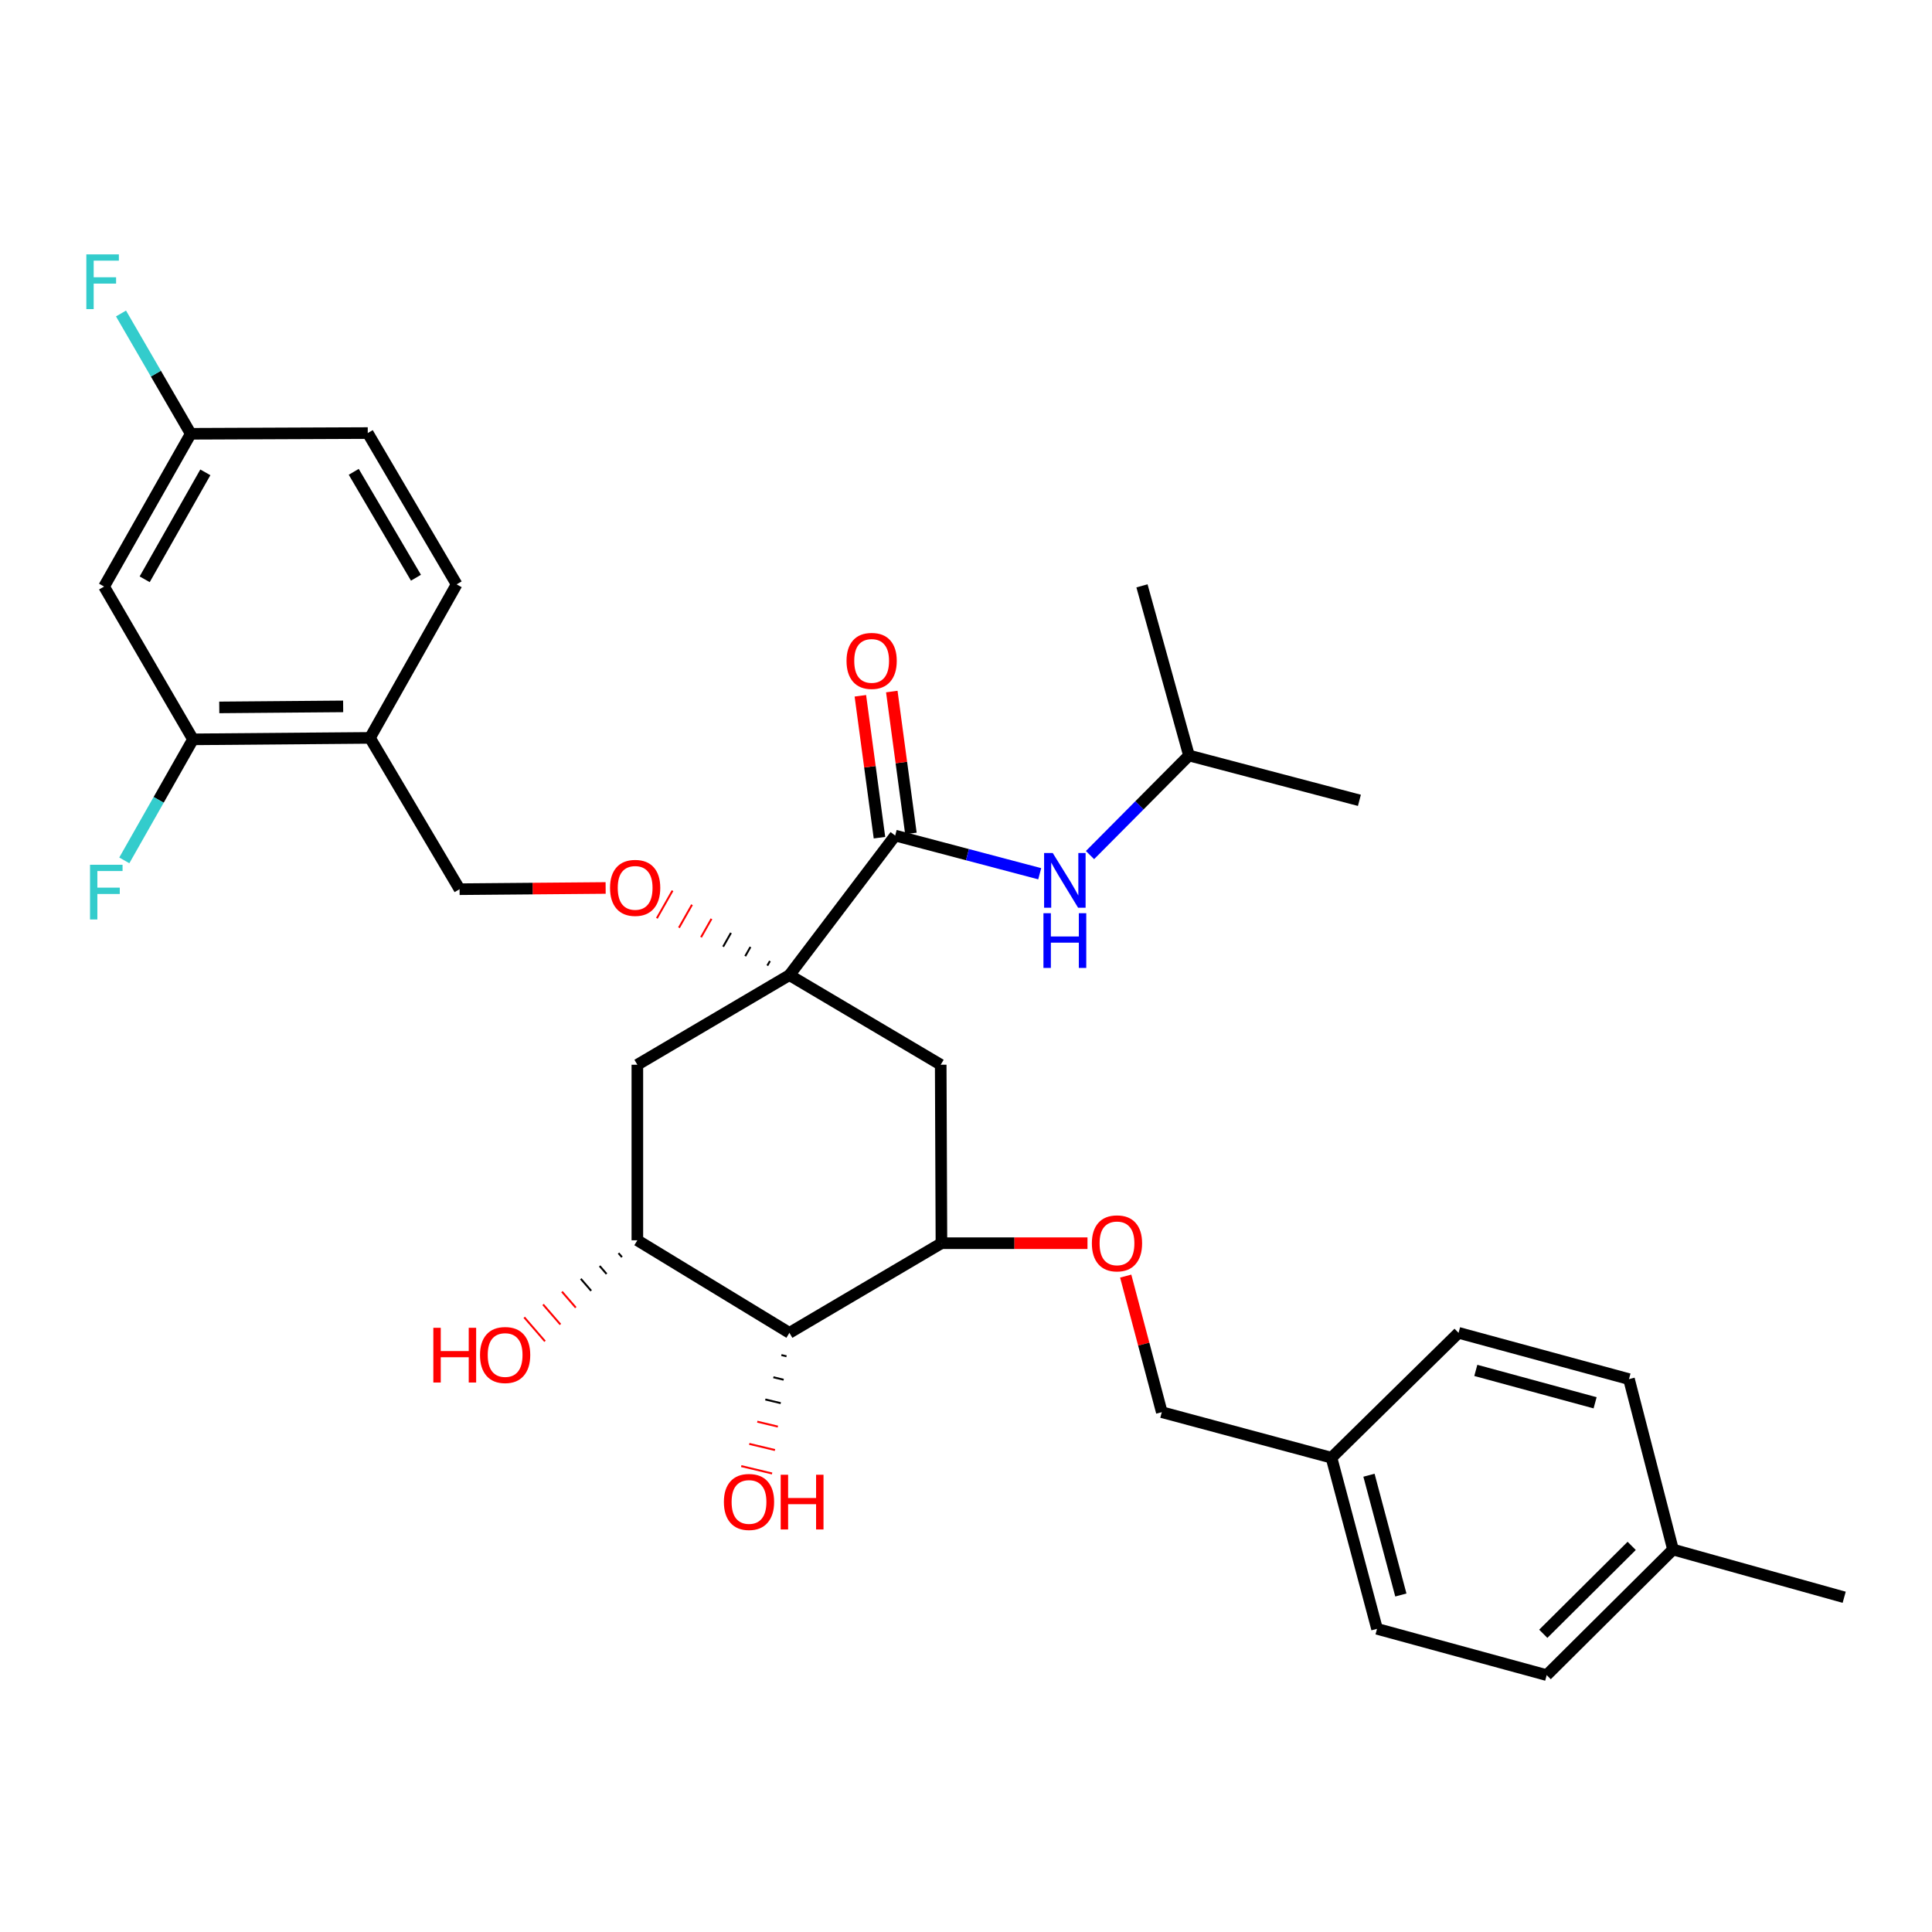 <?xml version='1.0' encoding='iso-8859-1'?>
<svg version='1.1' baseProfile='full'
              xmlns='http://www.w3.org/2000/svg'
                      xmlns:rdkit='http://www.rdkit.org/xml'
                      xmlns:xlink='http://www.w3.org/1999/xlink'
                  xml:space='preserve'
width='1000px' height='1000px' viewBox='0 0 1000 1000'>
<!-- END OF HEADER -->
<rect style='opacity:1.0;fill:#FFFFFF;stroke:none' width='1000' height='1000' x='0' y='0'> </rect>
<path class='bond-0' d='M 408.595,504.721 L 463.349,432.487' style='fill:none;fill-rule:evenodd;stroke:#000000;stroke-width:6px;stroke-linecap:butt;stroke-linejoin:miter;stroke-opacity:1' />
<path class='bond-1' d='M 408.595,504.721 L 486.913,551.11' style='fill:none;fill-rule:evenodd;stroke:#000000;stroke-width:6px;stroke-linecap:butt;stroke-linejoin:miter;stroke-opacity:1' />
<path class='bond-2' d='M 408.595,504.721 L 329.893,551.11' style='fill:none;fill-rule:evenodd;stroke:#000000;stroke-width:6px;stroke-linecap:butt;stroke-linejoin:miter;stroke-opacity:1' />
<path class='bond-9' d='M 398.511,497.435 L 397.162,499.816' style='fill:none;fill-rule:evenodd;stroke:#000000;stroke-width:1.0px;stroke-linecap:butt;stroke-linejoin:miter;stroke-opacity:1' />
<path class='bond-9' d='M 388.428,490.148 L 385.729,494.911' style='fill:none;fill-rule:evenodd;stroke:#000000;stroke-width:1.0px;stroke-linecap:butt;stroke-linejoin:miter;stroke-opacity:1' />
<path class='bond-9' d='M 378.344,482.862 L 374.297,490.006' style='fill:none;fill-rule:evenodd;stroke:#000000;stroke-width:1.0px;stroke-linecap:butt;stroke-linejoin:miter;stroke-opacity:1' />
<path class='bond-9' d='M 368.261,475.576 L 362.864,485.101' style='fill:none;fill-rule:evenodd;stroke:#FF0000;stroke-width:1.0px;stroke-linecap:butt;stroke-linejoin:miter;stroke-opacity:1' />
<path class='bond-9' d='M 358.178,468.29 L 351.432,480.196' style='fill:none;fill-rule:evenodd;stroke:#FF0000;stroke-width:1.0px;stroke-linecap:butt;stroke-linejoin:miter;stroke-opacity:1' />
<path class='bond-9' d='M 348.094,461.004 L 339.999,475.29' style='fill:none;fill-rule:evenodd;stroke:#FF0000;stroke-width:1.0px;stroke-linecap:butt;stroke-linejoin:miter;stroke-opacity:1' />
<path class='bond-6' d='M 463.349,432.487 L 500.752,442.368' style='fill:none;fill-rule:evenodd;stroke:#000000;stroke-width:6px;stroke-linecap:butt;stroke-linejoin:miter;stroke-opacity:1' />
<path class='bond-6' d='M 500.752,442.368 L 538.154,452.249' style='fill:none;fill-rule:evenodd;stroke:#0000FF;stroke-width:6px;stroke-linecap:butt;stroke-linejoin:miter;stroke-opacity:1' />
<path class='bond-12' d='M 471.486,431.391 L 466.54,394.668' style='fill:none;fill-rule:evenodd;stroke:#000000;stroke-width:6px;stroke-linecap:butt;stroke-linejoin:miter;stroke-opacity:1' />
<path class='bond-12' d='M 466.54,394.668 L 461.594,357.945' style='fill:none;fill-rule:evenodd;stroke:#FF0000;stroke-width:6px;stroke-linecap:butt;stroke-linejoin:miter;stroke-opacity:1' />
<path class='bond-12' d='M 455.212,433.583 L 450.266,396.86' style='fill:none;fill-rule:evenodd;stroke:#000000;stroke-width:6px;stroke-linecap:butt;stroke-linejoin:miter;stroke-opacity:1' />
<path class='bond-12' d='M 450.266,396.86 L 445.32,360.137' style='fill:none;fill-rule:evenodd;stroke:#FF0000;stroke-width:6px;stroke-linecap:butt;stroke-linejoin:miter;stroke-opacity:1' />
<path class='bond-3' d='M 486.913,551.11 L 487.287,643.478' style='fill:none;fill-rule:evenodd;stroke:#000000;stroke-width:6px;stroke-linecap:butt;stroke-linejoin:miter;stroke-opacity:1' />
<path class='bond-5' d='M 329.893,551.11 L 329.893,641.973' style='fill:none;fill-rule:evenodd;stroke:#000000;stroke-width:6px;stroke-linecap:butt;stroke-linejoin:miter;stroke-opacity:1' />
<path class='bond-4' d='M 487.287,643.478 L 408.595,689.876' style='fill:none;fill-rule:evenodd;stroke:#000000;stroke-width:6px;stroke-linecap:butt;stroke-linejoin:miter;stroke-opacity:1' />
<path class='bond-11' d='M 487.287,643.478 L 525.083,643.478' style='fill:none;fill-rule:evenodd;stroke:#000000;stroke-width:6px;stroke-linecap:butt;stroke-linejoin:miter;stroke-opacity:1' />
<path class='bond-11' d='M 525.083,643.478 L 562.878,643.478' style='fill:none;fill-rule:evenodd;stroke:#FF0000;stroke-width:6px;stroke-linecap:butt;stroke-linejoin:miter;stroke-opacity:1' />
<path class='bond-17' d='M 404.439,701.372 L 407.101,702.008' style='fill:none;fill-rule:evenodd;stroke:#000000;stroke-width:1.0px;stroke-linecap:butt;stroke-linejoin:miter;stroke-opacity:1' />
<path class='bond-17' d='M 400.284,712.867 L 405.607,714.14' style='fill:none;fill-rule:evenodd;stroke:#000000;stroke-width:1.0px;stroke-linecap:butt;stroke-linejoin:miter;stroke-opacity:1' />
<path class='bond-17' d='M 396.128,724.363 L 404.113,726.272' style='fill:none;fill-rule:evenodd;stroke:#000000;stroke-width:1.0px;stroke-linecap:butt;stroke-linejoin:miter;stroke-opacity:1' />
<path class='bond-17' d='M 391.972,735.858 L 402.62,738.404' style='fill:none;fill-rule:evenodd;stroke:#FF0000;stroke-width:1.0px;stroke-linecap:butt;stroke-linejoin:miter;stroke-opacity:1' />
<path class='bond-17' d='M 387.817,747.354 L 401.126,750.536' style='fill:none;fill-rule:evenodd;stroke:#FF0000;stroke-width:1.0px;stroke-linecap:butt;stroke-linejoin:miter;stroke-opacity:1' />
<path class='bond-17' d='M 383.661,758.85 L 399.632,762.668' style='fill:none;fill-rule:evenodd;stroke:#FF0000;stroke-width:1.0px;stroke-linecap:butt;stroke-linejoin:miter;stroke-opacity:1' />
<path class='bond-32' d='M 408.595,689.876 L 329.893,641.973' style='fill:none;fill-rule:evenodd;stroke:#000000;stroke-width:6px;stroke-linecap:butt;stroke-linejoin:miter;stroke-opacity:1' />
<path class='bond-18' d='M 320.134,648.617 L 321.926,650.686' style='fill:none;fill-rule:evenodd;stroke:#000000;stroke-width:1.0px;stroke-linecap:butt;stroke-linejoin:miter;stroke-opacity:1' />
<path class='bond-18' d='M 310.376,655.262 L 313.96,659.399' style='fill:none;fill-rule:evenodd;stroke:#000000;stroke-width:1.0px;stroke-linecap:butt;stroke-linejoin:miter;stroke-opacity:1' />
<path class='bond-18' d='M 300.617,661.906 L 305.993,668.112' style='fill:none;fill-rule:evenodd;stroke:#000000;stroke-width:1.0px;stroke-linecap:butt;stroke-linejoin:miter;stroke-opacity:1' />
<path class='bond-18' d='M 290.858,668.551 L 298.027,676.825' style='fill:none;fill-rule:evenodd;stroke:#FF0000;stroke-width:1.0px;stroke-linecap:butt;stroke-linejoin:miter;stroke-opacity:1' />
<path class='bond-18' d='M 281.1,675.195 L 290.061,685.538' style='fill:none;fill-rule:evenodd;stroke:#FF0000;stroke-width:1.0px;stroke-linecap:butt;stroke-linejoin:miter;stroke-opacity:1' />
<path class='bond-18' d='M 271.341,681.84 L 282.094,694.251' style='fill:none;fill-rule:evenodd;stroke:#FF0000;stroke-width:1.0px;stroke-linecap:butt;stroke-linejoin:miter;stroke-opacity:1' />
<path class='bond-28' d='M 564.183,442.586 L 589.795,416.814' style='fill:none;fill-rule:evenodd;stroke:#0000FF;stroke-width:6px;stroke-linecap:butt;stroke-linejoin:miter;stroke-opacity:1' />
<path class='bond-28' d='M 589.795,416.814 L 615.407,391.042' style='fill:none;fill-rule:evenodd;stroke:#000000;stroke-width:6px;stroke-linecap:butt;stroke-linejoin:miter;stroke-opacity:1' />
<path class='bond-7' d='M 99.89,382.686 L 191.492,381.929' style='fill:none;fill-rule:evenodd;stroke:#000000;stroke-width:6px;stroke-linecap:butt;stroke-linejoin:miter;stroke-opacity:1' />
<path class='bond-7' d='M 113.494,366.152 L 177.616,365.622' style='fill:none;fill-rule:evenodd;stroke:#000000;stroke-width:6px;stroke-linecap:butt;stroke-linejoin:miter;stroke-opacity:1' />
<path class='bond-10' d='M 99.89,382.686 L 53.875,303.601' style='fill:none;fill-rule:evenodd;stroke:#000000;stroke-width:6px;stroke-linecap:butt;stroke-linejoin:miter;stroke-opacity:1' />
<path class='bond-16' d='M 99.89,382.686 L 82.115,414.007' style='fill:none;fill-rule:evenodd;stroke:#000000;stroke-width:6px;stroke-linecap:butt;stroke-linejoin:miter;stroke-opacity:1' />
<path class='bond-16' d='M 82.115,414.007 L 64.341,445.329' style='fill:none;fill-rule:evenodd;stroke:#33CCCC;stroke-width:6px;stroke-linecap:butt;stroke-linejoin:miter;stroke-opacity:1' />
<path class='bond-8' d='M 191.492,381.929 L 237.872,460.247' style='fill:none;fill-rule:evenodd;stroke:#000000;stroke-width:6px;stroke-linecap:butt;stroke-linejoin:miter;stroke-opacity:1' />
<path class='bond-14' d='M 191.492,381.929 L 236.357,302.46' style='fill:none;fill-rule:evenodd;stroke:#000000;stroke-width:6px;stroke-linecap:butt;stroke-linejoin:miter;stroke-opacity:1' />
<path class='bond-13' d='M 313.48,459.61 L 275.676,459.929' style='fill:none;fill-rule:evenodd;stroke:#FF0000;stroke-width:6px;stroke-linecap:butt;stroke-linejoin:miter;stroke-opacity:1' />
<path class='bond-13' d='M 275.676,459.929 L 237.872,460.247' style='fill:none;fill-rule:evenodd;stroke:#000000;stroke-width:6px;stroke-linecap:butt;stroke-linejoin:miter;stroke-opacity:1' />
<path class='bond-33' d='M 53.875,303.601 L 98.731,224.525' style='fill:none;fill-rule:evenodd;stroke:#000000;stroke-width:6px;stroke-linecap:butt;stroke-linejoin:miter;stroke-opacity:1' />
<path class='bond-33' d='M 74.886,299.841 L 106.286,244.488' style='fill:none;fill-rule:evenodd;stroke:#000000;stroke-width:6px;stroke-linecap:butt;stroke-linejoin:miter;stroke-opacity:1' />
<path class='bond-19' d='M 582.663,660.5 L 592.002,695.719' style='fill:none;fill-rule:evenodd;stroke:#FF0000;stroke-width:6px;stroke-linecap:butt;stroke-linejoin:miter;stroke-opacity:1' />
<path class='bond-19' d='M 592.002,695.719 L 601.34,730.938' style='fill:none;fill-rule:evenodd;stroke:#000000;stroke-width:6px;stroke-linecap:butt;stroke-linejoin:miter;stroke-opacity:1' />
<path class='bond-21' d='M 236.357,302.46 L 190.351,224.151' style='fill:none;fill-rule:evenodd;stroke:#000000;stroke-width:6px;stroke-linecap:butt;stroke-linejoin:miter;stroke-opacity:1' />
<path class='bond-21' d='M 215.298,299.032 L 183.094,244.215' style='fill:none;fill-rule:evenodd;stroke:#000000;stroke-width:6px;stroke-linecap:butt;stroke-linejoin:miter;stroke-opacity:1' />
<path class='bond-15' d='M 98.731,224.525 L 190.351,224.151' style='fill:none;fill-rule:evenodd;stroke:#000000;stroke-width:6px;stroke-linecap:butt;stroke-linejoin:miter;stroke-opacity:1' />
<path class='bond-22' d='M 98.731,224.525 L 80.684,193.395' style='fill:none;fill-rule:evenodd;stroke:#000000;stroke-width:6px;stroke-linecap:butt;stroke-linejoin:miter;stroke-opacity:1' />
<path class='bond-22' d='M 80.684,193.395 L 62.636,162.266' style='fill:none;fill-rule:evenodd;stroke:#33CCCC;stroke-width:6px;stroke-linecap:butt;stroke-linejoin:miter;stroke-opacity:1' />
<path class='bond-20' d='M 601.34,730.938 L 689.174,754.511' style='fill:none;fill-rule:evenodd;stroke:#000000;stroke-width:6px;stroke-linecap:butt;stroke-linejoin:miter;stroke-opacity:1' />
<path class='bond-24' d='M 689.174,754.511 L 754.949,689.876' style='fill:none;fill-rule:evenodd;stroke:#000000;stroke-width:6px;stroke-linecap:butt;stroke-linejoin:miter;stroke-opacity:1' />
<path class='bond-25' d='M 689.174,754.511 L 712.747,843.084' style='fill:none;fill-rule:evenodd;stroke:#000000;stroke-width:6px;stroke-linecap:butt;stroke-linejoin:miter;stroke-opacity:1' />
<path class='bond-25' d='M 708.578,763.573 L 725.08,825.574' style='fill:none;fill-rule:evenodd;stroke:#000000;stroke-width:6px;stroke-linecap:butt;stroke-linejoin:miter;stroke-opacity:1' />
<path class='bond-23' d='M 865.945,802.04 L 800.572,867.04' style='fill:none;fill-rule:evenodd;stroke:#000000;stroke-width:6px;stroke-linecap:butt;stroke-linejoin:miter;stroke-opacity:1' />
<path class='bond-23' d='M 844.561,800.146 L 798.8,845.645' style='fill:none;fill-rule:evenodd;stroke:#000000;stroke-width:6px;stroke-linecap:butt;stroke-linejoin:miter;stroke-opacity:1' />
<path class='bond-29' d='M 865.945,802.04 L 954.545,826.745' style='fill:none;fill-rule:evenodd;stroke:#000000;stroke-width:6px;stroke-linecap:butt;stroke-linejoin:miter;stroke-opacity:1' />
<path class='bond-34' d='M 865.945,802.04 L 843.157,713.832' style='fill:none;fill-rule:evenodd;stroke:#000000;stroke-width:6px;stroke-linecap:butt;stroke-linejoin:miter;stroke-opacity:1' />
<path class='bond-26' d='M 754.949,689.876 L 843.157,713.832' style='fill:none;fill-rule:evenodd;stroke:#000000;stroke-width:6px;stroke-linecap:butt;stroke-linejoin:miter;stroke-opacity:1' />
<path class='bond-26' d='M 763.876,709.316 L 825.622,726.086' style='fill:none;fill-rule:evenodd;stroke:#000000;stroke-width:6px;stroke-linecap:butt;stroke-linejoin:miter;stroke-opacity:1' />
<path class='bond-27' d='M 712.747,843.084 L 800.572,867.04' style='fill:none;fill-rule:evenodd;stroke:#000000;stroke-width:6px;stroke-linecap:butt;stroke-linejoin:miter;stroke-opacity:1' />
<path class='bond-30' d='M 615.407,391.042 L 703.624,414.251' style='fill:none;fill-rule:evenodd;stroke:#000000;stroke-width:6px;stroke-linecap:butt;stroke-linejoin:miter;stroke-opacity:1' />
<path class='bond-31' d='M 615.407,391.042 L 591.086,303.236' style='fill:none;fill-rule:evenodd;stroke:#000000;stroke-width:6px;stroke-linecap:butt;stroke-linejoin:miter;stroke-opacity:1' />
<path  class='atom-7' d='M 544.905 441.526
L 554.185 456.526
Q 555.105 458.006, 556.585 460.686
Q 558.065 463.366, 558.145 463.526
L 558.145 441.526
L 561.905 441.526
L 561.905 469.846
L 558.025 469.846
L 548.065 453.446
Q 546.905 451.526, 545.665 449.326
Q 544.465 447.126, 544.105 446.446
L 544.105 469.846
L 540.425 469.846
L 540.425 441.526
L 544.905 441.526
' fill='#0000FF'/>
<path  class='atom-7' d='M 540.085 472.678
L 543.925 472.678
L 543.925 484.718
L 558.405 484.718
L 558.405 472.678
L 562.245 472.678
L 562.245 500.998
L 558.405 500.998
L 558.405 487.918
L 543.925 487.918
L 543.925 500.998
L 540.085 500.998
L 540.085 472.678
' fill='#0000FF'/>
<path  class='atom-10' d='M 315.752 459.561
Q 315.752 452.761, 319.112 448.961
Q 322.472 445.161, 328.752 445.161
Q 335.032 445.161, 338.392 448.961
Q 341.752 452.761, 341.752 459.561
Q 341.752 466.441, 338.352 470.361
Q 334.952 474.241, 328.752 474.241
Q 322.512 474.241, 319.112 470.361
Q 315.752 466.481, 315.752 459.561
M 328.752 471.041
Q 333.072 471.041, 335.392 468.161
Q 337.752 465.241, 337.752 459.561
Q 337.752 454.001, 335.392 451.201
Q 333.072 448.361, 328.752 448.361
Q 324.432 448.361, 322.072 451.161
Q 319.752 453.961, 319.752 459.561
Q 319.752 465.281, 322.072 468.161
Q 324.432 471.041, 328.752 471.041
' fill='#FF0000'/>
<path  class='atom-12' d='M 565.15 643.558
Q 565.15 636.758, 568.51 632.958
Q 571.87 629.158, 578.15 629.158
Q 584.43 629.158, 587.79 632.958
Q 591.15 636.758, 591.15 643.558
Q 591.15 650.438, 587.75 654.358
Q 584.35 658.238, 578.15 658.238
Q 571.91 658.238, 568.51 654.358
Q 565.15 650.478, 565.15 643.558
M 578.15 655.038
Q 582.47 655.038, 584.79 652.158
Q 587.15 649.238, 587.15 643.558
Q 587.15 637.998, 584.79 635.198
Q 582.47 632.358, 578.15 632.358
Q 573.83 632.358, 571.47 635.158
Q 569.15 637.958, 569.15 643.558
Q 569.15 649.278, 571.47 652.158
Q 573.83 655.038, 578.15 655.038
' fill='#FF0000'/>
<path  class='atom-13' d='M 438.161 342.078
Q 438.161 335.278, 441.521 331.478
Q 444.881 327.678, 451.161 327.678
Q 457.441 327.678, 460.801 331.478
Q 464.161 335.278, 464.161 342.078
Q 464.161 348.958, 460.761 352.878
Q 457.361 356.758, 451.161 356.758
Q 444.921 356.758, 441.521 352.878
Q 438.161 348.998, 438.161 342.078
M 451.161 353.558
Q 455.481 353.558, 457.801 350.678
Q 460.161 347.758, 460.161 342.078
Q 460.161 336.518, 457.801 333.718
Q 455.481 330.878, 451.161 330.878
Q 446.841 330.878, 444.481 333.678
Q 442.161 336.478, 442.161 342.078
Q 442.161 347.798, 444.481 350.678
Q 446.841 353.558, 451.161 353.558
' fill='#FF0000'/>
<path  class='atom-17' d='M 46.595 447.602
L 63.435 447.602
L 63.435 450.842
L 50.395 450.842
L 50.395 459.442
L 61.995 459.442
L 61.995 462.722
L 50.395 462.722
L 50.395 475.922
L 46.595 475.922
L 46.595 447.602
' fill='#33CCCC'/>
<path  class='atom-18' d='M 374.685 777.407
Q 374.685 770.607, 378.045 766.807
Q 381.405 763.007, 387.685 763.007
Q 393.965 763.007, 397.325 766.807
Q 400.685 770.607, 400.685 777.407
Q 400.685 784.287, 397.285 788.207
Q 393.885 792.087, 387.685 792.087
Q 381.445 792.087, 378.045 788.207
Q 374.685 784.327, 374.685 777.407
M 387.685 788.887
Q 392.005 788.887, 394.325 786.007
Q 396.685 783.087, 396.685 777.407
Q 396.685 771.847, 394.325 769.047
Q 392.005 766.207, 387.685 766.207
Q 383.365 766.207, 381.005 769.007
Q 378.685 771.807, 378.685 777.407
Q 378.685 783.127, 381.005 786.007
Q 383.365 788.887, 387.685 788.887
' fill='#FF0000'/>
<path  class='atom-18' d='M 404.085 763.327
L 407.925 763.327
L 407.925 775.367
L 422.405 775.367
L 422.405 763.327
L 426.245 763.327
L 426.245 791.647
L 422.405 791.647
L 422.405 778.567
L 407.925 778.567
L 407.925 791.647
L 404.085 791.647
L 404.085 763.327
' fill='#FF0000'/>
<path  class='atom-19' d='M 224.294 687.27
L 228.134 687.27
L 228.134 699.31
L 242.614 699.31
L 242.614 687.27
L 246.454 687.27
L 246.454 715.59
L 242.614 715.59
L 242.614 702.51
L 228.134 702.51
L 228.134 715.59
L 224.294 715.59
L 224.294 687.27
' fill='#FF0000'/>
<path  class='atom-19' d='M 248.454 701.35
Q 248.454 694.55, 251.814 690.75
Q 255.174 686.95, 261.454 686.95
Q 267.734 686.95, 271.094 690.75
Q 274.454 694.55, 274.454 701.35
Q 274.454 708.23, 271.054 712.15
Q 267.654 716.03, 261.454 716.03
Q 255.214 716.03, 251.814 712.15
Q 248.454 708.27, 248.454 701.35
M 261.454 712.83
Q 265.774 712.83, 268.094 709.95
Q 270.454 707.03, 270.454 701.35
Q 270.454 695.79, 268.094 692.99
Q 265.774 690.15, 261.454 690.15
Q 257.134 690.15, 254.774 692.95
Q 252.454 695.75, 252.454 701.35
Q 252.454 707.07, 254.774 709.95
Q 257.134 712.83, 261.454 712.83
' fill='#FF0000'/>
<path  class='atom-23' d='M 44.689 131.672
L 61.529 131.672
L 61.529 134.912
L 48.489 134.912
L 48.489 143.512
L 60.089 143.512
L 60.089 146.792
L 48.489 146.792
L 48.489 159.992
L 44.689 159.992
L 44.689 131.672
' fill='#33CCCC'/>
</svg>
